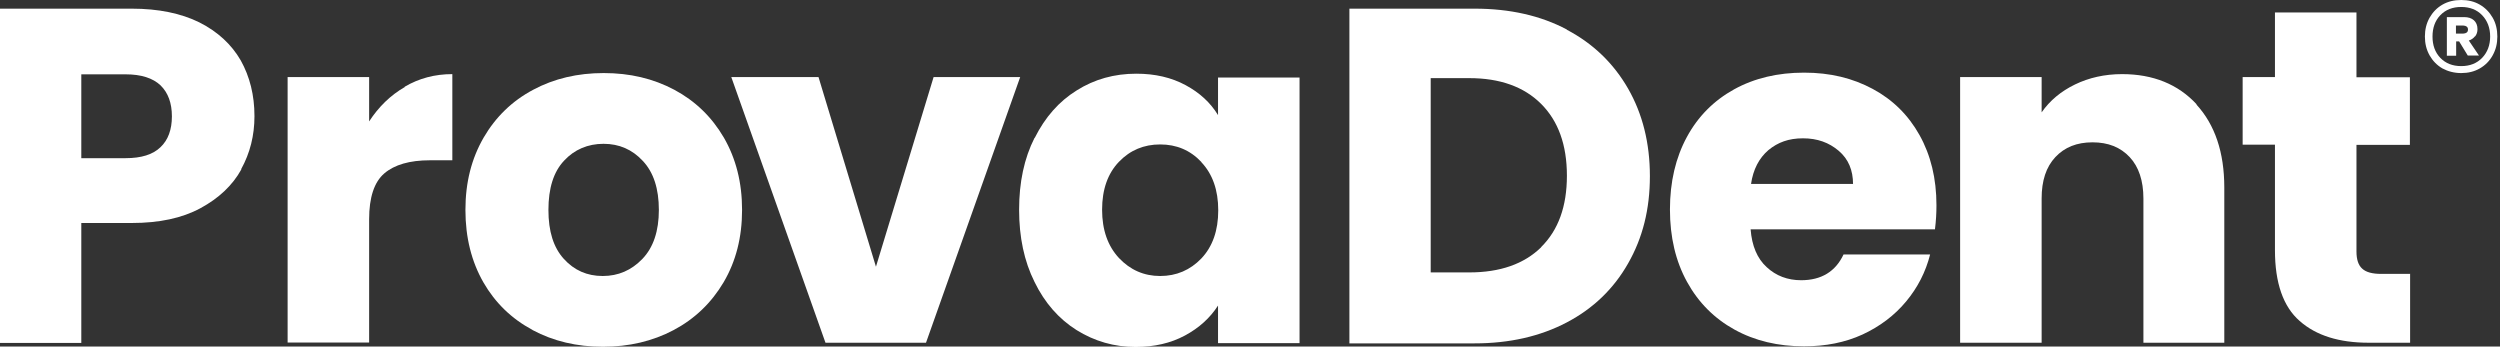<svg width="303" height="42" viewBox="0 0 303 42" fill="none" xmlns="http://www.w3.org/2000/svg">
<rect x="0" y="0" width="303" height="42" fill="#333333" stroke="none"/>
<g clip-path="url(#clip0_729_703)">
<path d="M19.452 17.839C20.373 16.969 20.834 15.715 20.834 14.102C20.834 12.49 20.373 11.236 19.452 10.34C18.53 9.47 17.122 9.009 15.229 9.009H9.854V19.17H15.229C17.122 19.17 18.53 18.735 19.452 17.839ZM29.254 20.526C28.179 22.472 26.515 24.033 24.289 25.236C22.062 26.439 19.298 27.027 15.971 27.027H9.854V41.565H0V1.049H15.971C19.196 1.049 21.934 1.612 24.161 2.713C26.388 3.839 28.051 5.375 29.177 7.32C30.278 9.291 30.841 11.543 30.841 14.077C30.841 16.431 30.303 18.556 29.229 20.501" fill="white"/>
<path d="M49.038 10.519C50.779 9.495 52.699 8.983 54.823 8.983V19.426H52.11C49.653 19.426 47.81 19.963 46.581 21.013C45.353 22.062 44.739 23.93 44.739 26.567V41.514H34.859V9.342H44.739V14.716C45.891 12.95 47.324 11.543 49.064 10.545" fill="white"/>
<path d="M77.858 31.378C79.189 29.996 79.854 28 79.854 25.441C79.854 22.881 79.215 20.885 77.909 19.503C76.629 18.121 75.043 17.43 73.149 17.43C71.255 17.43 69.617 18.121 68.363 19.477C67.083 20.834 66.469 22.83 66.469 25.441C66.469 28.051 67.083 29.996 68.337 31.378C69.591 32.76 71.152 33.451 73.046 33.451C74.94 33.451 76.527 32.76 77.858 31.378ZM64.523 39.978C61.99 38.621 60.019 36.702 58.586 34.219C57.152 31.711 56.41 28.793 56.41 25.441C56.41 22.088 57.152 19.221 58.611 16.687C60.07 14.179 62.066 12.234 64.626 10.877C67.16 9.521 70.001 8.855 73.174 8.855C76.348 8.855 79.163 9.521 81.723 10.877C84.257 12.234 86.253 14.153 87.737 16.687C89.196 19.221 89.939 22.113 89.939 25.441C89.939 28.768 89.196 31.66 87.712 34.194C86.227 36.702 84.205 38.647 81.646 40.004C79.087 41.36 76.22 42.026 73.072 42.026C69.924 42.026 67.083 41.36 64.549 40.004" fill="white"/>
<path d="M106.165 32.325L113.152 9.342H123.646L112.231 41.539H100.048L88.633 9.342H99.203L106.165 32.325Z" fill="white"/>
<path d="M145.603 19.631C144.247 18.197 142.583 17.506 140.613 17.506C138.642 17.506 136.978 18.197 135.622 19.605C134.265 21.013 133.574 22.958 133.574 25.415C133.574 27.872 134.265 29.817 135.622 31.276C136.978 32.709 138.642 33.451 140.613 33.451C142.583 33.451 144.247 32.735 145.603 31.327C146.96 29.894 147.651 27.949 147.651 25.491C147.651 23.035 146.96 21.089 145.603 19.656M125.41 16.713C126.664 14.204 128.353 12.285 130.503 10.954C132.653 9.598 135.059 8.932 137.72 8.932C139.998 8.932 141.969 9.393 143.684 10.314C145.399 11.236 146.704 12.438 147.625 13.949V9.393H157.505V41.59H147.625V37.035C146.653 38.545 145.322 39.748 143.607 40.669C141.892 41.59 139.896 42.051 137.644 42.051C135.033 42.051 132.653 41.36 130.477 40.003C128.327 38.647 126.613 36.702 125.384 34.168C124.13 31.66 123.516 28.742 123.516 25.415C123.516 22.087 124.13 19.195 125.384 16.713" fill="white"/>
<path d="M186.786 29.945C188.86 27.898 189.909 25.031 189.909 21.294C189.909 17.558 188.86 14.665 186.786 12.592C184.713 10.519 181.796 9.47 178.084 9.47H173.401V33.016H178.084C181.821 33.016 184.713 31.993 186.786 29.971M189.909 3.609C193.108 5.298 195.565 7.678 197.331 10.749C199.072 13.795 199.967 17.327 199.967 21.346C199.967 25.364 199.097 28.819 197.331 31.916C195.591 34.987 193.108 37.393 189.883 39.082C186.658 40.771 182.947 41.616 178.724 41.616H163.547V1.049H178.724C182.998 1.049 186.735 1.894 189.909 3.583" fill="white"/>
<path d="M224.589 22.318C224.589 20.629 224.025 19.272 222.848 18.274C221.671 17.276 220.263 16.764 218.523 16.764C216.782 16.764 215.477 17.25 214.325 18.197C213.199 19.17 212.483 20.526 212.227 22.292H224.563L224.589 22.318ZM234.519 27.795H212.175C212.329 29.791 212.969 31.327 214.121 32.376C215.247 33.426 216.654 33.963 218.292 33.963C220.749 33.963 222.464 32.914 223.437 30.841H233.93C233.393 32.965 232.42 34.859 231.013 36.548C229.605 38.237 227.839 39.568 225.74 40.541C223.616 41.514 221.261 41.974 218.651 41.974C215.503 41.974 212.687 41.309 210.23 39.952C207.773 38.596 205.854 36.676 204.472 34.168C203.089 31.66 202.398 28.742 202.398 25.389C202.398 22.036 203.089 19.119 204.446 16.61C205.802 14.102 207.722 12.183 210.179 10.826C212.636 9.47 215.477 8.804 218.651 8.804C221.824 8.804 224.537 9.47 226.969 10.775C229.4 12.08 231.294 13.949 232.651 16.38C234.007 18.811 234.698 21.627 234.698 24.877C234.698 25.799 234.647 26.771 234.519 27.77" fill="white"/>
<path d="M266.206 12.669C268.459 15.126 269.585 18.479 269.585 22.727V41.539H259.782V24.058C259.782 21.908 259.219 20.219 258.119 19.042C256.992 17.839 255.508 17.25 253.614 17.25C251.72 17.25 250.236 17.839 249.109 19.042C247.983 20.245 247.446 21.908 247.446 24.058V41.539H237.566V9.342H247.446V13.616C248.444 12.183 249.8 11.056 251.49 10.238C253.179 9.418 255.098 8.983 257.197 8.983C260.959 8.983 263.98 10.212 266.232 12.643" fill="white"/>
<path d="M292.105 33.17V41.539H287.088C283.505 41.539 280.715 40.669 278.719 38.903C276.723 37.163 275.725 34.296 275.725 30.329V17.532H271.809V9.342H275.725V1.51H285.604V9.368H292.079V17.558H285.604V30.483C285.604 31.455 285.834 32.147 286.295 32.556C286.756 32.991 287.523 33.196 288.598 33.196H292.13L292.105 33.17Z" fill="white"/>
<path d="M297.661 4.069H298.557C298.71 4.069 298.864 4.018 298.966 3.942C299.068 3.865 299.12 3.737 299.12 3.583C299.12 3.43 299.068 3.302 298.966 3.225C298.864 3.148 298.71 3.097 298.557 3.097H297.661V4.069ZM299.964 4.402C299.785 4.633 299.529 4.812 299.222 4.914L300.451 6.731H299.094L298.045 5.016H297.686V6.757H296.56V2.073H298.659C299.145 2.073 299.555 2.201 299.836 2.457C300.118 2.713 300.271 3.071 300.271 3.532C300.271 3.89 300.169 4.172 299.99 4.402M300.834 7.013C301.474 6.347 301.807 5.477 301.807 4.428C301.807 3.378 301.474 2.508 300.834 1.843C300.195 1.177 299.35 0.845 298.301 0.845C297.251 0.845 296.407 1.177 295.767 1.843C295.127 2.508 294.82 3.378 294.82 4.428C294.82 5.477 295.127 6.347 295.767 7.013C296.407 7.678 297.251 8.011 298.301 8.011C299.35 8.011 300.195 7.678 300.834 7.013ZM300.553 0.563C301.218 0.947 301.73 1.484 302.114 2.15C302.498 2.815 302.677 3.583 302.677 4.428C302.677 5.272 302.498 6.015 302.114 6.706C301.73 7.397 301.218 7.909 300.553 8.293C299.887 8.676 299.145 8.856 298.301 8.856C297.456 8.856 296.688 8.651 296.023 8.293C295.357 7.909 294.845 7.371 294.462 6.706C294.078 6.015 293.898 5.272 293.898 4.428C293.898 3.583 294.078 2.841 294.462 2.15C294.845 1.484 295.357 0.947 296.023 0.563C296.688 0.179 297.456 0 298.301 0C299.145 0 299.887 0.179 300.553 0.563Z" fill="white"/>
</g>
<defs>
<clipPath id="clip0_729_703">
<rect width="302.677" height="42" fill="white"/>
</clipPath>
</defs>
</svg>

